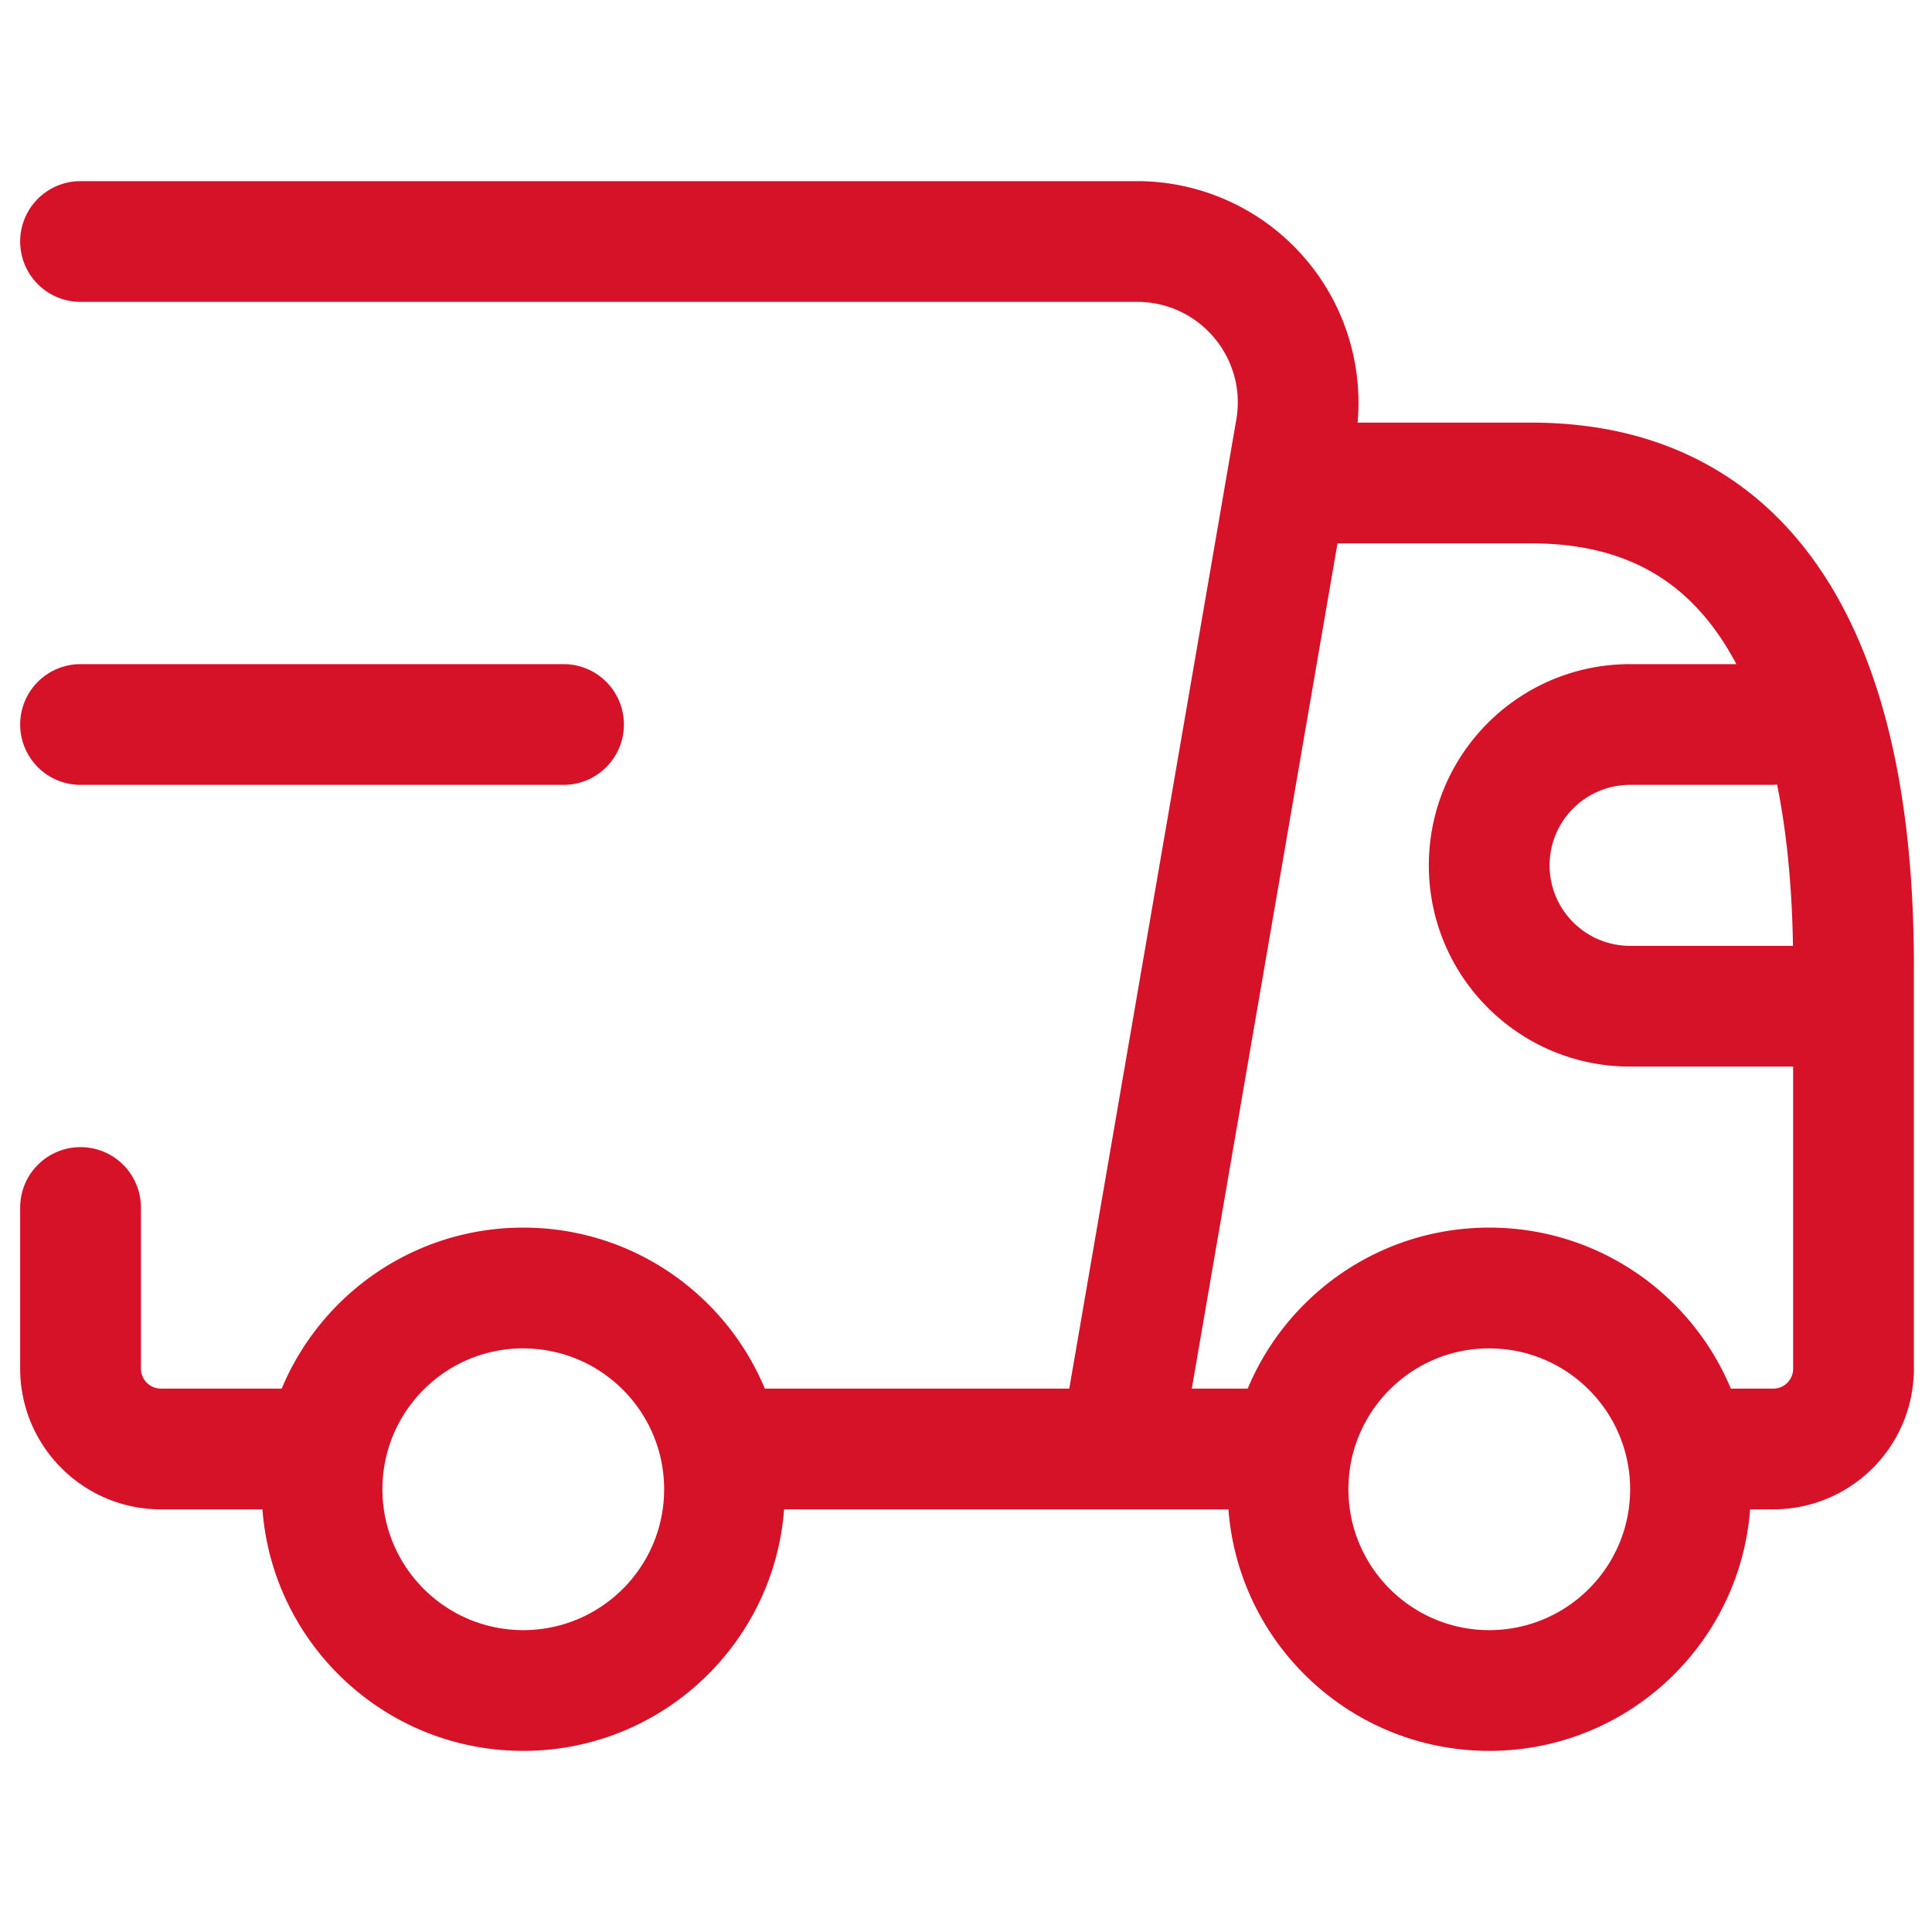 <svg xmlns="http://www.w3.org/2000/svg" width="32" height="32" fill="#d61229" fill-rule="evenodd" xmlns:v="https://vecta.io/nano"><path d="M21.366 7.036V8v.966V8v-.964zM21.333 7c-1 1 0 2 0 2zm.033 2h4c.984 0 1.696.251 2.229.624.541.379.961.927 1.282 1.612.654 1.399.823 3.218.823 4.764v6.669a.33.33 0 0 1-.333.331h-1.333a1 1 0 1 0 0 2h1.333a2.33 2.33 0 0 0 2.333-2.331V16c0-1.621-.165-3.802-1.011-5.611-.43-.919-1.051-1.777-1.947-2.404C27.837 7.353 26.715 7 25.366 7h-4.033M11 24a1 1 0 0 1 1-1h9.333a1 1 0 1 1 0 2H12a1 1 0 0 1-1-1z"/><path d="M23.666 14.333c0-1.841 1.492-3.333 3.333-3.333h2.333a1 1 0 1 1 0 2h-2.333c-.736 0-1.333.597-1.333 1.333s.597 1.333 1.333 1.333h3.667a1 1 0 1 1 0 2h-3.667c-1.841 0-3.333-1.492-3.333-3.333zm-14.999 8c-1.289 0-2.333 1.045-2.333 2.333S7.379 27 8.667 27 11 25.955 11 24.667s-1.045-2.333-2.333-2.333zm-4.333 2.333c0-2.393 1.94-4.333 4.333-4.333S13 22.273 13 24.666 11.061 29 8.667 29s-4.333-1.94-4.333-4.333zm20.333-2.333c-1.289 0-2.333 1.045-2.333 2.333S23.379 27 24.667 27 27 25.955 27 24.667s-1.045-2.333-2.333-2.333zm-4.333 2.333c0-2.393 1.94-4.333 4.333-4.333S29 22.273 29 24.666 27.061 29 24.667 29s-4.333-1.94-4.333-4.333zM.334 4a1 1 0 0 1 1-1h17.501a3.67 3.67 0 0 1 3.613 4.29l-2.795 16.214a1 1 0 1 1-1.971-.34L20.477 6.95C20.653 5.931 19.869 5 18.835 5H1.334a1 1 0 0 1-1-1z"/><path d="M1.334 19a1 1 0 0 1 1 1v2.667c0 .184.149.333.333.333h2.667a1 1 0 1 1 0 2H2.667C1.379 25 .334 23.955.334 22.667V20a1 1 0 0 1 1-1zm-1-7a1 1 0 0 1 1-1h8a1 1 0 1 1 0 2h-8a1 1 0 0 1-1-1z"/></svg>